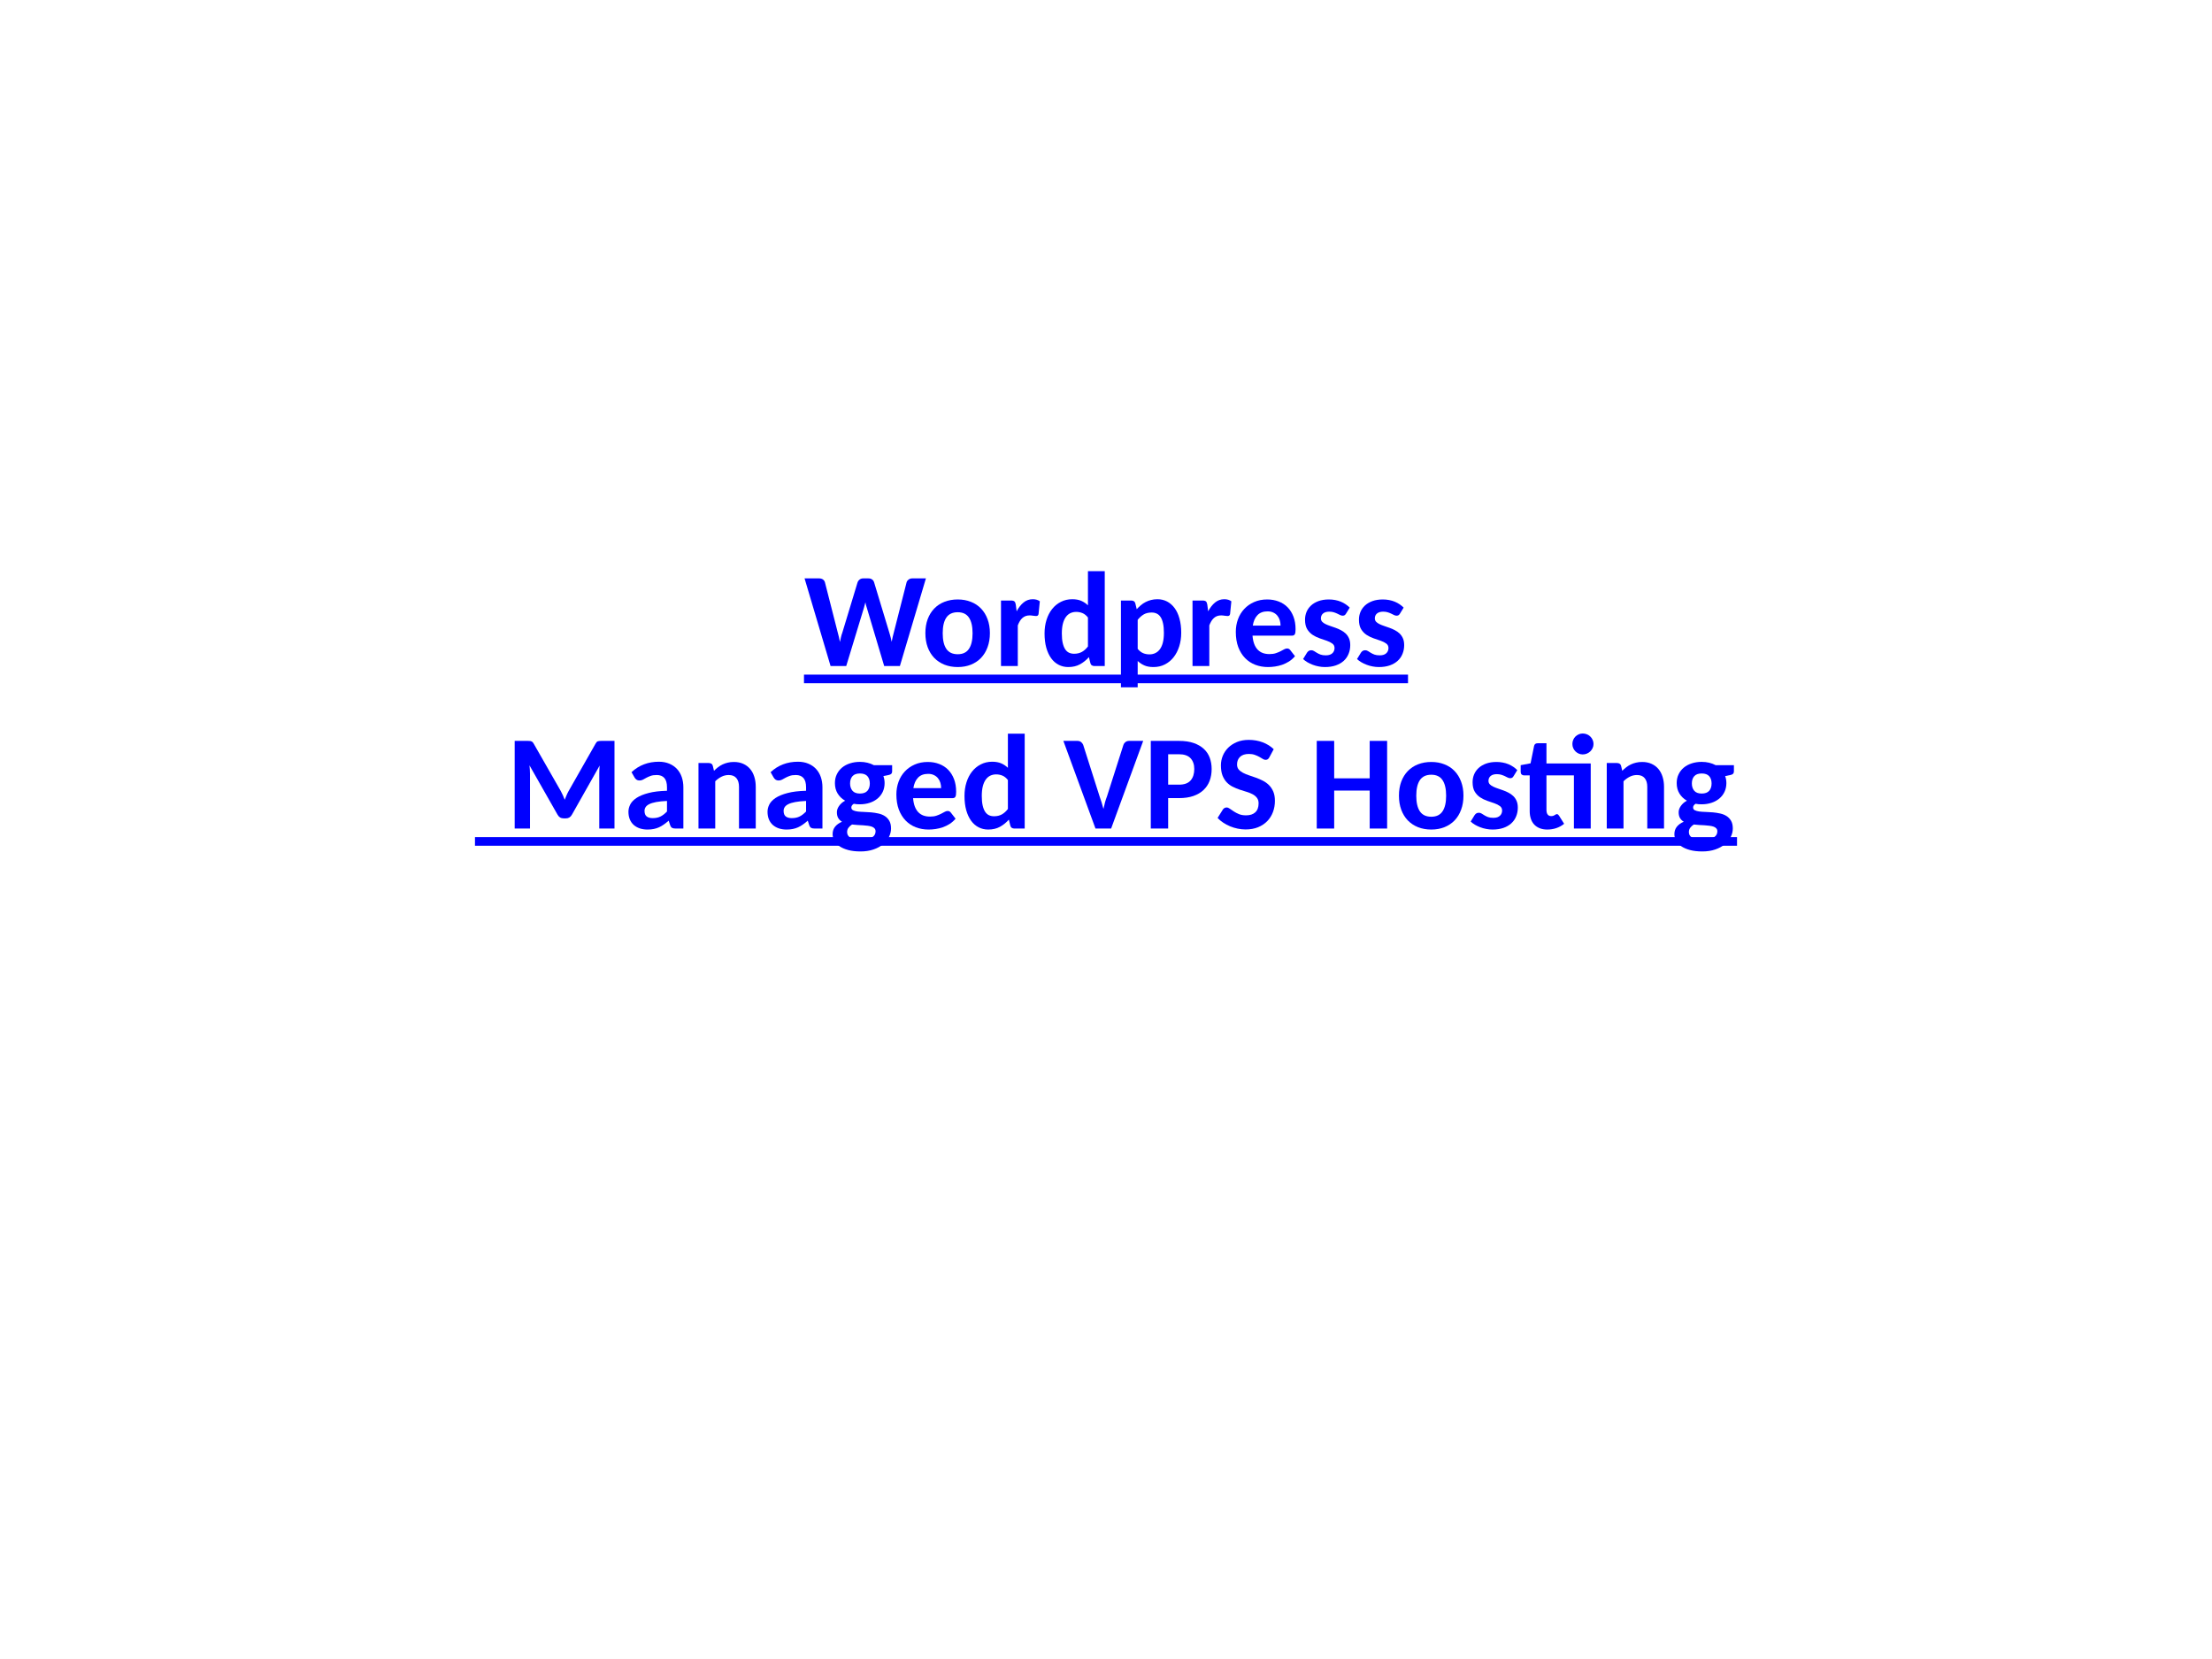 <?xml version="1.0" encoding="UTF-8"?>
<svg xmlns="http://www.w3.org/2000/svg" xmlns:xlink="http://www.w3.org/1999/xlink" width="720pt" height="540pt" viewBox="0 0 720 540" version="1.1">
<rect x="0" y="0" width="720" height="540" fill="#808080" stroke="none"/>
<defs>
<g>
<symbol overflow="visible" id="glyph0-0">
<path style="stroke:none;" d="M 4.922 -23.828 C 5.723 -24.473 6.629 -25.008 7.641 -25.438 C 8.66 -25.863 9.867 -26.078 11.266 -26.078 C 12.266 -26.078 13.156 -25.941 13.938 -25.672 C 14.727 -25.41 15.395 -25.035 15.938 -24.547 C 16.488 -24.066 16.906 -23.484 17.188 -22.797 C 17.477 -22.117 17.625 -21.367 17.625 -20.547 C 17.625 -19.785 17.531 -19.129 17.344 -18.578 C 17.156 -18.035 16.91 -17.562 16.609 -17.156 C 16.316 -16.75 16 -16.395 15.656 -16.094 C 15.312 -15.801 14.984 -15.531 14.672 -15.281 C 14.367 -15.031 14.098 -14.785 13.859 -14.547 C 13.617 -14.305 13.461 -14.035 13.391 -13.734 L 12.906 -11.781 L 9.172 -11.781 L 8.781 -14.109 C 8.695 -14.629 8.727 -15.07 8.875 -15.438 C 9.031 -15.812 9.25 -16.148 9.531 -16.453 C 9.812 -16.754 10.125 -17.031 10.469 -17.281 C 10.82 -17.531 11.148 -17.797 11.453 -18.078 C 11.766 -18.359 12.023 -18.664 12.234 -19 C 12.441 -19.344 12.547 -19.75 12.547 -20.219 C 12.547 -20.664 12.398 -21.023 12.109 -21.297 C 11.816 -21.566 11.367 -21.703 10.766 -21.703 C 10.273 -21.703 9.867 -21.656 9.547 -21.562 C 9.223 -21.477 8.941 -21.383 8.703 -21.281 C 8.473 -21.176 8.266 -21.078 8.078 -20.984 C 7.891 -20.898 7.691 -20.859 7.484 -20.859 C 6.961 -20.859 6.586 -21.07 6.359 -21.5 Z M 7.906 -6.594 C 7.906 -7 7.977 -7.379 8.125 -7.734 C 8.281 -8.086 8.488 -8.395 8.75 -8.656 C 9.02 -8.926 9.332 -9.133 9.688 -9.281 C 10.051 -9.438 10.445 -9.516 10.875 -9.516 C 11.27 -9.516 11.645 -9.438 12 -9.281 C 12.363 -9.133 12.676 -8.926 12.938 -8.656 C 13.207 -8.395 13.414 -8.086 13.562 -7.734 C 13.719 -7.379 13.797 -7 13.797 -6.594 C 13.797 -6.176 13.719 -5.789 13.562 -5.438 C 13.414 -5.094 13.207 -4.785 12.938 -4.516 C 12.676 -4.254 12.363 -4.047 12 -3.891 C 11.645 -3.742 11.27 -3.672 10.875 -3.672 C 10.445 -3.672 10.051 -3.742 9.688 -3.891 C 9.332 -4.047 9.02 -4.254 8.75 -4.516 C 8.488 -4.785 8.281 -5.094 8.125 -5.438 C 7.977 -5.789 7.906 -6.176 7.906 -6.594 Z M 0.859 -30.031 L 21.984 -30.031 L 21.984 0 L 0.859 0 Z M 2.25 -1.484 L 20.391 -1.484 L 20.391 -28.547 L 2.25 -28.547 Z M 2.25 -1.484 "/>
</symbol>
<symbol overflow="visible" id="glyph0-1">
<path style="stroke:none;" d="M 0.188 -28.531 L 4.922 -28.531 C 5.422 -28.531 5.832 -28.414 6.156 -28.188 C 6.477 -27.957 6.695 -27.656 6.812 -27.281 L 11.016 -10.812 C 11.266 -9.945 11.492 -8.953 11.703 -7.828 C 11.816 -8.379 11.93 -8.91 12.047 -9.422 C 12.16 -9.93 12.301 -10.398 12.469 -10.828 L 17.453 -27.281 C 17.566 -27.613 17.785 -27.906 18.109 -28.156 C 18.441 -28.406 18.836 -28.531 19.297 -28.531 L 20.953 -28.531 C 21.453 -28.531 21.852 -28.414 22.156 -28.188 C 22.469 -27.969 22.688 -27.664 22.812 -27.281 L 27.797 -10.812 C 27.941 -10.395 28.07 -9.938 28.188 -9.438 C 28.312 -8.945 28.43 -8.43 28.547 -7.891 C 28.648 -8.43 28.754 -8.941 28.859 -9.422 C 28.973 -9.91 29.086 -10.363 29.203 -10.781 L 33.406 -27.281 C 33.508 -27.613 33.727 -27.906 34.062 -28.156 C 34.395 -28.406 34.789 -28.531 35.25 -28.531 L 39.688 -28.531 L 31.219 0 L 26.109 0 L 20.453 -18.969 C 20.367 -19.219 20.285 -19.488 20.203 -19.781 C 20.129 -20.082 20.055 -20.398 19.984 -20.734 C 19.91 -20.398 19.828 -20.082 19.734 -19.781 C 19.648 -19.488 19.578 -19.219 19.516 -18.969 L 13.75 0 L 8.656 0 Z M 0.188 -28.531 "/>
</symbol>
<symbol overflow="visible" id="glyph0-2">
<path style="stroke:none;" d="M 11.859 -21.672 C 13.422 -21.672 14.844 -21.414 16.125 -20.906 C 17.414 -20.406 18.52 -19.676 19.438 -18.719 C 20.352 -17.77 21.062 -16.617 21.562 -15.266 C 22.07 -13.91 22.328 -12.395 22.328 -10.719 C 22.328 -9.02 22.07 -7.488 21.562 -6.125 C 21.062 -4.758 20.352 -3.598 19.438 -2.641 C 18.52 -1.691 17.414 -0.957 16.125 -0.438 C 14.844 0.07 13.422 0.328 11.859 0.328 C 10.285 0.328 8.848 0.07 7.547 -0.438 C 6.254 -0.957 5.145 -1.691 4.219 -2.641 C 3.301 -3.598 2.586 -4.758 2.078 -6.125 C 1.578 -7.488 1.328 -9.02 1.328 -10.719 C 1.328 -12.395 1.578 -13.91 2.078 -15.266 C 2.586 -16.617 3.301 -17.77 4.219 -18.719 C 5.145 -19.676 6.254 -20.406 7.547 -20.906 C 8.848 -21.414 10.285 -21.672 11.859 -21.672 Z M 11.859 -3.844 C 13.504 -3.844 14.719 -4.422 15.5 -5.578 C 16.289 -6.734 16.688 -8.43 16.688 -10.672 C 16.688 -12.922 16.289 -14.625 15.5 -15.781 C 14.719 -16.938 13.504 -17.516 11.859 -17.516 C 10.18 -17.516 8.945 -16.938 8.156 -15.781 C 7.363 -14.625 6.969 -12.922 6.969 -10.672 C 6.969 -8.43 7.363 -6.734 8.156 -5.578 C 8.945 -4.422 10.18 -3.844 11.859 -3.844 Z M 11.859 -3.844 "/>
</symbol>
<symbol overflow="visible" id="glyph0-3">
<path style="stroke:none;" d="M 2.359 0 L 2.359 -21.328 L 5.562 -21.328 C 6.125 -21.328 6.516 -21.227 6.734 -21.031 C 6.953 -20.832 7.098 -20.484 7.172 -19.984 L 7.453 -17.812 C 8.098 -19.031 8.848 -19.988 9.703 -20.688 C 10.566 -21.395 11.566 -21.75 12.703 -21.75 C 13.629 -21.75 14.395 -21.523 15 -21.078 L 14.594 -17 C 14.562 -16.738 14.473 -16.551 14.328 -16.438 C 14.18 -16.332 13.988 -16.281 13.75 -16.281 C 13.531 -16.281 13.219 -16.312 12.812 -16.375 C 12.414 -16.445 12.047 -16.484 11.703 -16.484 C 11.203 -16.484 10.754 -16.41 10.359 -16.266 C 9.973 -16.117 9.625 -15.906 9.312 -15.625 C 9.008 -15.352 8.734 -15.016 8.484 -14.609 C 8.242 -14.211 8.023 -13.754 7.828 -13.234 L 7.828 0 Z M 2.359 0 "/>
</symbol>
<symbol overflow="visible" id="glyph0-4">
<path style="stroke:none;" d="M 17.578 0 C 17.242 0 16.957 -0.082 16.719 -0.25 C 16.488 -0.414 16.336 -0.66 16.266 -0.984 L 15.797 -2.906 C 14.953 -1.945 13.984 -1.164 12.891 -0.562 C 11.805 0.031 10.531 0.328 9.062 0.328 C 7.938 0.328 6.898 0.082 5.953 -0.406 C 5.004 -0.895 4.191 -1.602 3.516 -2.531 C 2.836 -3.469 2.305 -4.613 1.922 -5.969 C 1.547 -7.32 1.359 -8.867 1.359 -10.609 C 1.359 -12.203 1.57 -13.676 2 -15.031 C 2.426 -16.383 3.031 -17.555 3.812 -18.547 C 4.602 -19.547 5.555 -20.328 6.672 -20.891 C 7.785 -21.461 9.02 -21.75 10.375 -21.75 C 11.52 -21.75 12.5 -21.57 13.312 -21.219 C 14.125 -20.863 14.848 -20.379 15.484 -19.766 L 15.484 -30.875 L 20.953 -30.875 L 20.953 0 Z M 10.984 -4 C 11.484 -4 11.941 -4.051 12.359 -4.156 C 12.785 -4.258 13.176 -4.41 13.531 -4.609 C 13.895 -4.816 14.238 -5.066 14.562 -5.359 C 14.883 -5.648 15.191 -5.988 15.484 -6.375 L 15.484 -15.797 C 14.941 -16.484 14.352 -16.957 13.719 -17.219 C 13.082 -17.488 12.398 -17.625 11.672 -17.625 C 10.961 -17.625 10.316 -17.484 9.734 -17.203 C 9.16 -16.922 8.672 -16.492 8.266 -15.922 C 7.859 -15.348 7.539 -14.617 7.312 -13.734 C 7.094 -12.859 6.984 -11.816 6.984 -10.609 C 6.984 -9.391 7.078 -8.363 7.266 -7.531 C 7.453 -6.695 7.719 -6.016 8.062 -5.484 C 8.406 -4.961 8.82 -4.582 9.312 -4.344 C 9.812 -4.113 10.367 -4 10.984 -4 Z M 10.984 -4 "/>
</symbol>
<symbol overflow="visible" id="glyph0-5">
<path style="stroke:none;" d="M 2.641 6.922 L 2.641 -21.328 L 6 -21.328 C 6.344 -21.328 6.629 -21.25 6.859 -21.094 C 7.098 -20.938 7.254 -20.695 7.328 -20.375 L 7.781 -18.5 C 8.207 -18.969 8.656 -19.398 9.125 -19.797 C 9.602 -20.203 10.117 -20.547 10.672 -20.828 C 11.223 -21.117 11.816 -21.344 12.453 -21.5 C 13.086 -21.664 13.781 -21.75 14.531 -21.75 C 15.656 -21.75 16.691 -21.504 17.641 -21.016 C 18.586 -20.523 19.406 -19.816 20.094 -18.891 C 20.781 -17.973 21.312 -16.832 21.688 -15.469 C 22.07 -14.102 22.266 -12.555 22.266 -10.828 C 22.266 -9.234 22.047 -7.754 21.609 -6.391 C 21.18 -5.035 20.57 -3.859 19.781 -2.859 C 19 -1.867 18.051 -1.086 16.938 -0.516 C 15.832 0.047 14.594 0.328 13.219 0.328 C 12.051 0.328 11.066 0.148 10.266 -0.203 C 9.461 -0.555 8.738 -1.035 8.094 -1.641 L 8.094 6.922 Z M 12.656 -17.422 C 11.633 -17.422 10.773 -17.219 10.078 -16.812 C 9.379 -16.406 8.719 -15.816 8.094 -15.047 L 8.094 -5.594 C 8.645 -4.926 9.238 -4.457 9.875 -4.188 C 10.508 -3.926 11.191 -3.797 11.922 -3.797 C 12.629 -3.797 13.27 -3.938 13.844 -4.219 C 14.426 -4.5 14.926 -4.926 15.344 -5.5 C 15.758 -6.07 16.078 -6.797 16.297 -7.672 C 16.516 -8.555 16.625 -9.609 16.625 -10.828 C 16.625 -12.035 16.531 -13.055 16.344 -13.891 C 16.164 -14.723 15.906 -15.398 15.562 -15.922 C 15.219 -16.453 14.801 -16.832 14.312 -17.062 C 13.82 -17.301 13.27 -17.422 12.656 -17.422 Z M 12.656 -17.422 "/>
</symbol>
<symbol overflow="visible" id="glyph0-6">
<path style="stroke:none;" d="M 11.578 -21.672 C 12.922 -21.672 14.16 -21.453 15.297 -21.016 C 16.43 -20.586 17.406 -19.957 18.219 -19.125 C 19.031 -18.301 19.664 -17.285 20.125 -16.078 C 20.582 -14.879 20.812 -13.508 20.812 -11.969 C 20.812 -11.551 20.789 -11.207 20.75 -10.938 C 20.707 -10.676 20.641 -10.469 20.547 -10.312 C 20.453 -10.156 20.32 -10.047 20.156 -9.984 C 20 -9.922 19.797 -9.891 19.547 -9.891 L 6.797 -9.891 C 6.879 -8.859 7.062 -7.961 7.344 -7.203 C 7.633 -6.441 8.016 -5.816 8.484 -5.328 C 8.961 -4.836 9.52 -4.473 10.156 -4.234 C 10.801 -4.004 11.52 -3.891 12.312 -3.891 C 13.102 -3.891 13.785 -3.984 14.359 -4.172 C 14.941 -4.367 15.453 -4.578 15.891 -4.797 C 16.328 -5.023 16.719 -5.234 17.062 -5.422 C 17.406 -5.617 17.738 -5.719 18.062 -5.719 C 18.469 -5.719 18.801 -5.551 19.062 -5.219 L 20.625 -3.203 C 20.039 -2.516 19.391 -1.941 18.672 -1.484 C 17.953 -1.035 17.207 -0.676 16.438 -0.406 C 15.676 -0.145 14.898 0.039 14.109 0.156 C 13.328 0.27 12.57 0.328 11.844 0.328 C 10.363 0.328 8.984 0.082 7.703 -0.406 C 6.43 -0.895 5.32 -1.625 4.375 -2.594 C 3.438 -3.562 2.695 -4.754 2.156 -6.172 C 1.625 -7.598 1.359 -9.25 1.359 -11.125 C 1.359 -12.57 1.594 -13.938 2.062 -15.219 C 2.531 -16.5 3.207 -17.613 4.094 -18.562 C 4.977 -19.52 6.051 -20.273 7.312 -20.828 C 8.57 -21.391 9.992 -21.672 11.578 -21.672 Z M 11.688 -17.797 C 10.301 -17.797 9.211 -17.391 8.422 -16.578 C 7.629 -15.766 7.117 -14.625 6.891 -13.156 L 15.922 -13.156 C 15.922 -13.77 15.836 -14.352 15.672 -14.906 C 15.504 -15.469 15.242 -15.961 14.891 -16.391 C 14.547 -16.816 14.109 -17.156 13.578 -17.406 C 13.047 -17.664 12.414 -17.797 11.688 -17.797 Z M 11.688 -17.797 "/>
</symbol>
<symbol overflow="visible" id="glyph0-7">
<path style="stroke:none;" d="M 15.047 -17.031 C 14.898 -16.789 14.742 -16.625 14.578 -16.531 C 14.41 -16.438 14.207 -16.391 13.969 -16.391 C 13.707 -16.391 13.438 -16.457 13.156 -16.594 C 12.875 -16.727 12.566 -16.879 12.234 -17.047 C 11.898 -17.211 11.516 -17.363 11.078 -17.5 C 10.648 -17.633 10.16 -17.703 9.609 -17.703 C 8.742 -17.703 8.07 -17.504 7.594 -17.109 C 7.125 -16.711 6.891 -16.188 6.891 -15.531 C 6.891 -15.094 7.023 -14.723 7.297 -14.422 C 7.578 -14.129 7.941 -13.875 8.391 -13.656 C 8.836 -13.438 9.344 -13.234 9.906 -13.047 C 10.477 -12.859 11.062 -12.656 11.656 -12.438 C 12.258 -12.227 12.844 -11.973 13.406 -11.672 C 13.977 -11.379 14.488 -11.02 14.938 -10.594 C 15.395 -10.164 15.758 -9.641 16.031 -9.016 C 16.301 -8.398 16.438 -7.664 16.438 -6.812 C 16.438 -5.781 16.254 -4.828 15.891 -3.953 C 15.535 -3.078 15.008 -2.32 14.312 -1.688 C 13.625 -1.062 12.766 -0.566 11.734 -0.203 C 10.711 0.148 9.531 0.328 8.188 0.328 C 7.5 0.328 6.816 0.258 6.141 0.125 C 5.473 0 4.828 -0.18 4.203 -0.422 C 3.586 -0.66 3.008 -0.938 2.469 -1.25 C 1.938 -1.562 1.477 -1.906 1.094 -2.281 L 2.359 -4.344 C 2.516 -4.582 2.703 -4.773 2.922 -4.922 C 3.141 -5.066 3.422 -5.141 3.766 -5.141 C 4.078 -5.141 4.375 -5.051 4.656 -4.875 C 4.938 -4.707 5.238 -4.52 5.562 -4.312 C 5.895 -4.102 6.289 -3.91 6.75 -3.734 C 7.207 -3.566 7.781 -3.484 8.469 -3.484 C 8.977 -3.484 9.414 -3.547 9.781 -3.672 C 10.145 -3.805 10.438 -3.984 10.656 -4.203 C 10.883 -4.422 11.051 -4.672 11.156 -4.953 C 11.27 -5.242 11.328 -5.539 11.328 -5.844 C 11.328 -6.477 11.086 -6.969 10.609 -7.312 C 10.141 -7.664 9.547 -7.969 8.828 -8.219 C 8.109 -8.477 7.336 -8.742 6.516 -9.016 C 5.691 -9.297 4.922 -9.672 4.203 -10.141 C 3.492 -10.609 2.898 -11.227 2.422 -12 C 1.953 -12.781 1.719 -13.805 1.719 -15.078 C 1.719 -15.973 1.879 -16.816 2.203 -17.609 C 2.535 -18.398 3.023 -19.098 3.672 -19.703 C 4.328 -20.305 5.141 -20.785 6.109 -21.141 C 7.078 -21.492 8.207 -21.672 9.5 -21.672 C 10.195 -21.672 10.875 -21.609 11.531 -21.484 C 12.195 -21.359 12.816 -21.176 13.391 -20.938 C 13.973 -20.695 14.504 -20.41 14.984 -20.078 C 15.461 -19.754 15.891 -19.398 16.266 -19.016 Z M 15.047 -17.031 "/>
</symbol>
<symbol overflow="visible" id="glyph0-8">
<path style="stroke:none;" d=""/>
</symbol>
<symbol overflow="visible" id="glyph0-9">
<path style="stroke:none;" d="M 18 -12.188 C 18.488 -11.281 18.91 -10.344 19.266 -9.375 C 19.473 -9.875 19.676 -10.363 19.875 -10.844 C 20.07 -11.32 20.297 -11.781 20.547 -12.219 L 29.328 -27.656 C 29.441 -27.863 29.555 -28.031 29.672 -28.156 C 29.797 -28.281 29.93 -28.363 30.078 -28.406 C 30.223 -28.457 30.391 -28.488 30.578 -28.5 C 30.766 -28.52 30.977 -28.531 31.219 -28.531 L 35.469 -28.531 L 35.469 0 L 30.516 0 L 30.516 -17.859 C 30.516 -18.242 30.523 -18.66 30.547 -19.109 C 30.566 -19.555 30.598 -20.02 30.641 -20.5 L 21.641 -4.562 C 21.191 -3.727 20.539 -3.312 19.688 -3.312 L 18.891 -3.312 C 18.016 -3.312 17.352 -3.727 16.906 -4.562 L 7.797 -20.578 C 7.859 -20.098 7.898 -19.625 7.922 -19.156 C 7.953 -18.688 7.969 -18.254 7.969 -17.859 L 7.969 0 L 2.984 0 L 2.984 -28.531 L 7.266 -28.531 C 7.504 -28.531 7.711 -28.52 7.891 -28.5 C 8.078 -28.488 8.242 -28.453 8.391 -28.391 C 8.535 -28.336 8.672 -28.254 8.797 -28.141 C 8.922 -28.023 9.039 -27.863 9.156 -27.656 Z M 18 -12.188 "/>
</symbol>
<symbol overflow="visible" id="glyph0-10">
<path style="stroke:none;" d="M 16.953 0 C 16.43 0 16.035 -0.07 15.766 -0.219 C 15.492 -0.375 15.281 -0.68 15.125 -1.141 L 14.656 -2.562 C 14.113 -2.082 13.586 -1.664 13.078 -1.312 C 12.578 -0.957 12.055 -0.656 11.516 -0.406 C 10.984 -0.164 10.41 0.016 9.797 0.141 C 9.191 0.266 8.52 0.328 7.781 0.328 C 6.863 0.328 6.023 0.203 5.266 -0.047 C 4.504 -0.305 3.848 -0.676 3.297 -1.156 C 2.742 -1.645 2.316 -2.25 2.016 -2.969 C 1.711 -3.695 1.562 -4.535 1.562 -5.484 C 1.562 -6.266 1.758 -7.051 2.156 -7.844 C 2.562 -8.633 3.25 -9.348 4.219 -9.984 C 5.188 -10.617 6.473 -11.145 8.078 -11.562 C 9.691 -11.988 11.703 -12.234 14.109 -12.297 L 14.109 -13.422 C 14.109 -14.797 13.82 -15.805 13.25 -16.453 C 12.676 -17.098 11.852 -17.422 10.781 -17.422 C 9.977 -17.422 9.316 -17.328 8.797 -17.141 C 8.273 -16.953 7.812 -16.75 7.406 -16.531 C 7.008 -16.312 6.641 -16.109 6.297 -15.922 C 5.953 -15.734 5.566 -15.641 5.141 -15.641 C 4.766 -15.641 4.441 -15.734 4.172 -15.922 C 3.91 -16.117 3.703 -16.352 3.547 -16.625 L 2.562 -18.344 C 3.789 -19.488 5.148 -20.344 6.641 -20.906 C 8.129 -21.469 9.738 -21.75 11.469 -21.75 C 12.719 -21.75 13.836 -21.539 14.828 -21.125 C 15.816 -20.719 16.656 -20.145 17.344 -19.406 C 18.031 -18.676 18.551 -17.801 18.906 -16.781 C 19.258 -15.758 19.438 -14.641 19.438 -13.422 L 19.438 0 Z M 9.469 -3.391 C 10.445 -3.391 11.289 -3.566 12 -3.922 C 12.707 -4.273 13.41 -4.816 14.109 -5.547 L 14.109 -8.984 C 12.691 -8.922 11.516 -8.801 10.578 -8.625 C 9.641 -8.445 8.891 -8.219 8.328 -7.938 C 7.773 -7.656 7.379 -7.328 7.141 -6.953 C 6.91 -6.586 6.797 -6.191 6.797 -5.766 C 6.797 -4.898 7.035 -4.285 7.516 -3.922 C 7.992 -3.566 8.645 -3.391 9.469 -3.391 Z M 9.469 -3.391 "/>
</symbol>
<symbol overflow="visible" id="glyph0-11">
<path style="stroke:none;" d="M 2.672 0 L 2.672 -21.328 L 6.016 -21.328 C 6.359 -21.328 6.645 -21.25 6.875 -21.094 C 7.113 -20.938 7.27 -20.695 7.344 -20.375 L 7.719 -18.797 C 8.145 -19.223 8.586 -19.613 9.047 -19.969 C 9.504 -20.32 10 -20.625 10.531 -20.875 C 11.062 -21.125 11.625 -21.316 12.219 -21.453 C 12.812 -21.598 13.469 -21.672 14.188 -21.672 C 15.344 -21.672 16.363 -21.469 17.25 -21.062 C 18.133 -20.664 18.879 -20.109 19.484 -19.391 C 20.086 -18.68 20.539 -17.828 20.844 -16.828 C 21.156 -15.836 21.312 -14.754 21.312 -13.578 L 21.312 0 L 15.859 0 L 15.859 -13.578 C 15.859 -14.797 15.578 -15.738 15.016 -16.406 C 14.461 -17.082 13.625 -17.422 12.5 -17.422 C 11.676 -17.422 10.898 -17.238 10.172 -16.875 C 9.453 -16.52 8.77 -16.023 8.125 -15.391 L 8.125 0 Z M 2.672 0 "/>
</symbol>
<symbol overflow="visible" id="glyph0-12">
<path style="stroke:none;" d="M 9.906 -21.703 C 10.758 -21.703 11.57 -21.609 12.344 -21.422 C 13.113 -21.234 13.816 -20.969 14.453 -20.625 L 20.391 -20.625 L 20.391 -18.578 C 20.391 -18.266 20.301 -18.016 20.125 -17.828 C 19.945 -17.641 19.648 -17.504 19.234 -17.422 L 17.547 -17.078 C 17.805 -16.359 17.938 -15.598 17.938 -14.797 C 17.938 -13.742 17.734 -12.789 17.328 -11.938 C 16.922 -11.082 16.352 -10.352 15.625 -9.75 C 14.906 -9.156 14.055 -8.695 13.078 -8.375 C 12.098 -8.051 11.039 -7.891 9.906 -7.891 C 9.562 -7.891 9.223 -7.898 8.891 -7.922 C 8.566 -7.953 8.238 -8 7.906 -8.062 C 7.375 -7.719 7.109 -7.316 7.109 -6.859 C 7.109 -6.441 7.297 -6.141 7.672 -5.953 C 8.047 -5.766 8.531 -5.629 9.125 -5.547 C 9.727 -5.473 10.414 -5.426 11.188 -5.406 C 11.969 -5.383 12.758 -5.336 13.562 -5.266 C 14.375 -5.191 15.164 -5.066 15.938 -4.891 C 16.719 -4.723 17.406 -4.445 18 -4.062 C 18.602 -3.676 19.094 -3.16 19.469 -2.516 C 19.844 -1.867 20.031 -1.035 20.031 -0.016 C 20.031 0.922 19.805 1.836 19.359 2.734 C 18.91 3.629 18.266 4.426 17.422 5.125 C 16.578 5.832 15.539 6.395 14.312 6.812 C 13.082 7.238 11.676 7.453 10.094 7.453 C 8.551 7.453 7.207 7.297 6.062 6.984 C 4.914 6.672 3.969 6.254 3.219 5.734 C 2.477 5.223 1.926 4.625 1.562 3.938 C 1.195 3.258 1.016 2.555 1.016 1.828 C 1.016 0.867 1.285 0.055 1.828 -0.609 C 2.367 -1.273 3.117 -1.812 4.078 -2.219 C 3.578 -2.5 3.172 -2.891 2.859 -3.391 C 2.555 -3.891 2.406 -4.531 2.406 -5.312 C 2.406 -5.625 2.457 -5.945 2.562 -6.281 C 2.676 -6.625 2.848 -6.961 3.078 -7.297 C 3.305 -7.629 3.582 -7.945 3.906 -8.25 C 4.238 -8.551 4.633 -8.82 5.094 -9.062 C 4.062 -9.656 3.25 -10.43 2.656 -11.391 C 2.062 -12.359 1.766 -13.492 1.766 -14.797 C 1.766 -15.859 1.973 -16.816 2.391 -17.672 C 2.805 -18.523 3.375 -19.25 4.094 -19.844 C 4.812 -20.438 5.672 -20.895 6.672 -21.219 C 7.672 -21.539 8.75 -21.703 9.906 -21.703 Z M 15 0.906 C 15 0.52 14.891 0.207 14.672 -0.031 C 14.461 -0.281 14.172 -0.473 13.797 -0.609 C 13.422 -0.742 12.984 -0.844 12.484 -0.906 C 11.984 -0.977 11.445 -1.031 10.875 -1.062 C 10.312 -1.102 9.723 -1.133 9.109 -1.156 C 8.504 -1.188 7.91 -1.238 7.328 -1.312 C 6.859 -1.008 6.473 -0.656 6.172 -0.25 C 5.879 0.145 5.734 0.609 5.734 1.141 C 5.734 1.492 5.805 1.82 5.953 2.125 C 6.109 2.426 6.359 2.68 6.703 2.891 C 7.047 3.109 7.504 3.281 8.078 3.406 C 8.648 3.531 9.359 3.594 10.203 3.594 C 11.086 3.594 11.832 3.523 12.438 3.391 C 13.051 3.254 13.547 3.066 13.922 2.828 C 14.305 2.586 14.582 2.301 14.75 1.969 C 14.914 1.645 15 1.289 15 0.906 Z M 9.906 -11.391 C 11.008 -11.391 11.82 -11.688 12.344 -12.281 C 12.863 -12.883 13.125 -13.68 13.125 -14.672 C 13.125 -15.672 12.863 -16.461 12.344 -17.047 C 11.82 -17.629 11.008 -17.922 9.906 -17.922 C 8.812 -17.922 8.004 -17.629 7.484 -17.047 C 6.961 -16.461 6.703 -15.672 6.703 -14.672 C 6.703 -13.703 6.961 -12.91 7.484 -12.297 C 8.004 -11.691 8.812 -11.391 9.906 -11.391 Z M 9.906 -11.391 "/>
</symbol>
<symbol overflow="visible" id="glyph0-13">
<path style="stroke:none;" d="M 0.016 -28.531 L 4.562 -28.531 C 5.039 -28.531 5.43 -28.414 5.734 -28.188 C 6.047 -27.957 6.285 -27.656 6.453 -27.281 L 11.812 -10.438 C 12.031 -9.852 12.242 -9.219 12.453 -8.531 C 12.672 -7.844 12.875 -7.125 13.062 -6.375 C 13.219 -7.133 13.391 -7.863 13.578 -8.562 C 13.773 -9.258 13.988 -9.898 14.219 -10.484 L 19.578 -27.281 C 19.691 -27.613 19.91 -27.906 20.234 -28.156 C 20.566 -28.406 20.969 -28.531 21.438 -28.531 L 26 -28.531 L 15.562 0 L 10.469 0 Z M 0.016 -28.531 "/>
</symbol>
<symbol overflow="visible" id="glyph0-14">
<path style="stroke:none;" d="M 8.125 -9.906 L 8.125 0 L 2.469 0 L 2.469 -28.531 L 11.641 -28.531 C 13.492 -28.531 15.082 -28.301 16.406 -27.844 C 17.738 -27.383 18.844 -26.75 19.719 -25.938 C 20.594 -25.133 21.238 -24.172 21.656 -23.047 C 22.07 -21.93 22.281 -20.707 22.281 -19.375 C 22.281 -17.977 22.062 -16.695 21.625 -15.531 C 21.188 -14.375 20.523 -13.379 19.641 -12.547 C 18.766 -11.711 17.66 -11.062 16.328 -10.594 C 14.992 -10.133 13.43 -9.906 11.641 -9.906 Z M 8.125 -14.281 L 11.641 -14.281 C 13.359 -14.281 14.617 -14.734 15.422 -15.641 C 16.223 -16.555 16.625 -17.801 16.625 -19.375 C 16.625 -20.852 16.219 -22.023 15.406 -22.891 C 14.594 -23.754 13.336 -24.188 11.641 -24.188 L 8.125 -24.188 Z M 8.125 -14.281 "/>
</symbol>
<symbol overflow="visible" id="glyph0-15">
<path style="stroke:none;" d="M 17.641 -23.156 C 17.492 -22.875 17.32 -22.672 17.125 -22.547 C 16.938 -22.422 16.703 -22.359 16.422 -22.359 C 16.141 -22.359 15.844 -22.457 15.531 -22.656 C 15.219 -22.863 14.848 -23.082 14.422 -23.312 C 14.004 -23.551 13.516 -23.77 12.953 -23.969 C 12.398 -24.176 11.754 -24.281 11.016 -24.281 C 9.734 -24.281 8.766 -23.961 8.109 -23.328 C 7.461 -22.703 7.141 -21.879 7.141 -20.859 C 7.141 -20.211 7.312 -19.676 7.656 -19.25 C 8.008 -18.832 8.473 -18.469 9.047 -18.156 C 9.629 -17.852 10.289 -17.578 11.031 -17.328 C 11.77 -17.086 12.523 -16.828 13.297 -16.547 C 14.066 -16.273 14.82 -15.945 15.562 -15.562 C 16.301 -15.188 16.957 -14.711 17.531 -14.141 C 18.113 -13.566 18.582 -12.863 18.938 -12.031 C 19.289 -11.195 19.469 -10.188 19.469 -9 C 19.469 -7.707 19.254 -6.492 18.828 -5.359 C 18.41 -4.234 17.789 -3.25 16.969 -2.406 C 16.156 -1.57 15.156 -0.91 13.969 -0.422 C 12.789 0.055 11.441 0.297 9.922 0.297 C 9.066 0.297 8.211 0.207 7.359 0.031 C 6.504 -0.145 5.68 -0.395 4.891 -0.719 C 4.109 -1.051 3.363 -1.445 2.656 -1.906 C 1.957 -2.363 1.344 -2.879 0.812 -3.453 L 2.5 -6.141 C 2.625 -6.359 2.797 -6.531 3.016 -6.656 C 3.242 -6.789 3.484 -6.859 3.734 -6.859 C 4.078 -6.859 4.43 -6.723 4.797 -6.453 C 5.16 -6.191 5.586 -5.898 6.078 -5.578 C 6.566 -5.254 7.133 -4.957 7.781 -4.688 C 8.426 -4.426 9.191 -4.297 10.078 -4.297 C 11.367 -4.297 12.367 -4.625 13.078 -5.281 C 13.797 -5.945 14.156 -6.922 14.156 -8.203 C 14.156 -8.93 13.977 -9.523 13.625 -9.984 C 13.281 -10.441 12.82 -10.828 12.25 -11.141 C 11.676 -11.453 11.02 -11.719 10.281 -11.938 C 9.539 -12.156 8.785 -12.395 8.016 -12.656 C 7.254 -12.914 6.504 -13.227 5.766 -13.594 C 5.023 -13.957 4.367 -14.438 3.797 -15.031 C 3.223 -15.633 2.758 -16.379 2.406 -17.266 C 2.062 -18.16 1.891 -19.266 1.891 -20.578 C 1.891 -21.629 2.086 -22.648 2.484 -23.641 C 2.891 -24.641 3.477 -25.523 4.25 -26.297 C 5.031 -27.066 5.977 -27.688 7.094 -28.156 C 8.219 -28.625 9.504 -28.859 10.953 -28.859 C 12.586 -28.859 14.102 -28.594 15.5 -28.062 C 16.895 -27.531 18.086 -26.785 19.078 -25.828 Z M 17.641 -23.156 "/>
</symbol>
<symbol overflow="visible" id="glyph0-16">
<path style="stroke:none;" d="M 25.328 0 L 19.656 0 L 19.656 -12.359 L 8.094 -12.359 L 8.094 0 L 2.422 0 L 2.422 -28.531 L 8.094 -28.531 L 8.094 -16.344 L 19.656 -16.344 L 19.656 -28.531 L 25.328 -28.531 Z M 25.328 0 "/>
</symbol>
<symbol overflow="visible" id="glyph0-17">
<path style="stroke:none;" d="M 0.391 0 Z M 23.188 -21.188 L 23.188 0 L 17.719 0 L 17.719 -17.312 L 8.781 -17.312 L 8.781 -6.031 C 8.781 -5.406 8.91 -4.914 9.172 -4.562 C 9.441 -4.219 9.828 -4.047 10.328 -4.047 C 10.586 -4.047 10.805 -4.078 10.984 -4.141 C 11.172 -4.203 11.328 -4.273 11.453 -4.359 C 11.578 -4.441 11.691 -4.516 11.797 -4.578 C 11.91 -4.648 12.031 -4.688 12.156 -4.688 C 12.312 -4.688 12.441 -4.645 12.547 -4.562 C 12.648 -4.488 12.758 -4.363 12.875 -4.188 L 14.531 -1.547 C 13.781 -0.93 12.93 -0.461 11.984 -0.141 C 11.047 0.172 10.066 0.328 9.047 0.328 C 8.129 0.328 7.316 0.188 6.609 -0.094 C 5.898 -0.375 5.301 -0.77 4.812 -1.281 C 4.32 -1.801 3.953 -2.43 3.703 -3.172 C 3.453 -3.91 3.328 -4.742 3.328 -5.672 L 3.328 -17.312 L 1.438 -17.312 C 1.156 -17.312 0.91 -17.406 0.703 -17.594 C 0.492 -17.789 0.391 -18.078 0.391 -18.453 L 0.391 -20.625 L 3.609 -21.234 L 4.75 -26.875 C 4.875 -27.469 5.273 -27.766 5.953 -27.766 L 8.781 -27.766 L 8.781 -21.188 Z M 24.094 -27.516 C 24.094 -27.047 24 -26.609 23.812 -26.203 C 23.625 -25.797 23.375 -25.438 23.062 -25.125 C 22.75 -24.82 22.375 -24.578 21.938 -24.391 C 21.508 -24.211 21.062 -24.125 20.594 -24.125 C 20.133 -24.125 19.695 -24.211 19.281 -24.391 C 18.875 -24.578 18.516 -24.82 18.203 -25.125 C 17.898 -25.438 17.66 -25.797 17.484 -26.203 C 17.305 -26.609 17.219 -27.047 17.219 -27.516 C 17.219 -27.992 17.305 -28.441 17.484 -28.859 C 17.66 -29.273 17.898 -29.633 18.203 -29.938 C 18.516 -30.25 18.875 -30.492 19.281 -30.672 C 19.695 -30.848 20.133 -30.938 20.594 -30.938 C 21.062 -30.938 21.508 -30.848 21.938 -30.672 C 22.375 -30.492 22.75 -30.25 23.062 -29.938 C 23.375 -29.633 23.625 -29.273 23.812 -28.859 C 24 -28.441 24.094 -27.992 24.094 -27.516 Z M 24.094 -27.516 "/>
</symbol>
</g>
<clipPath id="clip1">
  <path d="M 0 0 L 719.973 0 L 719.973 539.973 L 0 539.973 Z M 0 0 "/>
</clipPath>
</defs>
<g id="surface1">
<g clip-path="url(#clip1)" clip-rule="nonzero">
<path style=" stroke:none;fill-rule:evenodd;fill:rgb(100%,100%,100%);fill-opacity:1;" d="M 0 0 L 719.973 0 L 719.973 539.973 L 0 539.973 Z M 0 0 "/>
<rect x="0" y="0" width="720" height="540" style="fill:rgb(100%,100%,100%);fill-opacity:1;stroke:none;"/>
</g>
<g style="fill:rgb(0%,0%,100%);fill-opacity:1;">
  <use xlink:href="#glyph0-1" x="261.694" y="216.794"/>
</g>
<g style="fill:rgb(0%,0%,100%);fill-opacity:1;">
  <use xlink:href="#glyph0-2" x="299.881" y="216.794"/>
</g>
<g style="fill:rgb(0%,0%,100%);fill-opacity:1;">
  <use xlink:href="#glyph0-3" x="323.462" y="216.794"/>
</g>
<g style="fill:rgb(0%,0%,100%);fill-opacity:1;">
  <use xlink:href="#glyph0-4" x="338.64" y="216.794"/>
  <use xlink:href="#glyph0-5" x="362.22" y="216.794"/>
  <use xlink:href="#glyph0-3" x="385.801" y="216.794"/>
</g>
<g style="fill:rgb(0%,0%,100%);fill-opacity:1;">
  <use xlink:href="#glyph0-6" x="400.891" y="216.794"/>
</g>
<g style="fill:rgb(0%,0%,100%);fill-opacity:1;">
  <use xlink:href="#glyph0-7" x="423.064" y="216.794"/>
</g>
<g style="fill:rgb(0%,0%,100%);fill-opacity:1;">
  <use xlink:href="#glyph0-7" x="440.618" y="216.794"/>
</g>
<path style="fill:none;stroke-width:2.806;stroke-linecap:butt;stroke-linejoin:miter;stroke:rgb(0%,0%,100%);stroke-opacity:1;stroke-miterlimit:10;" d="M 0.001 -4.194 L 196.611 -4.194 " transform="matrix(1,0,0,-1,261.694,216.794)"/>
<g style="fill:rgb(0%,0%,100%);fill-opacity:1;">
  <use xlink:href="#glyph0-8" x="154.602" y="269.688"/>
  <use xlink:href="#glyph0-9" x="164.545" y="269.688"/>
  <use xlink:href="#glyph0-10" x="202.995" y="269.688"/>
  <use xlink:href="#glyph0-11" x="224.684" y="269.688"/>
  <use xlink:href="#glyph0-10" x="248.265" y="269.688"/>
</g>
<g style="fill:rgb(0%,0%,100%);fill-opacity:1;">
  <use xlink:href="#glyph0-12" x="269.998" y="269.688"/>
</g>
<g style="fill:rgb(0%,0%,100%);fill-opacity:1;">
  <use xlink:href="#glyph0-6" x="290.411" y="269.688"/>
</g>
<g style="fill:rgb(0%,0%,100%);fill-opacity:1;">
  <use xlink:href="#glyph0-4" x="312.584" y="269.688"/>
  <use xlink:href="#glyph0-8" x="336.165" y="269.688"/>
  <use xlink:href="#glyph0-13" x="346.108" y="269.688"/>
  <use xlink:href="#glyph0-14" x="372.108" y="269.688"/>
  <use xlink:href="#glyph0-15" x="395.513" y="269.688"/>
  <use xlink:href="#glyph0-8" x="416.278" y="269.688"/>
</g>
<g style="fill:rgb(0%,0%,100%);fill-opacity:1;">
  <use xlink:href="#glyph0-16" x="426.177" y="269.688"/>
</g>
<g style="fill:rgb(0%,0%,100%);fill-opacity:1;">
  <use xlink:href="#glyph0-2" x="454.025" y="269.688"/>
</g>
<g style="fill:rgb(0%,0%,100%);fill-opacity:1;">
  <use xlink:href="#glyph0-7" x="477.606" y="269.688"/>
</g>
<g style="fill:rgb(0%,0%,100%);fill-opacity:1;">
  <use xlink:href="#glyph0-17" x="494.588" y="269.688"/>
  <use xlink:href="#glyph0-11" x="520.324" y="269.688"/>
</g>
<g style="fill:rgb(0%,0%,100%);fill-opacity:1;">
  <use xlink:href="#glyph0-12" x="543.993" y="269.688"/>
</g>
<path style="fill:none;stroke-width:2.806;stroke-linecap:butt;stroke-linejoin:miter;stroke:rgb(0%,0%,100%);stroke-opacity:1;stroke-miterlimit:10;" d="M -0 -4.195 L 410.796 -4.195 " transform="matrix(1,0,0,-1,154.602,269.688)"/>
<script>document.getElementsByTagName("svg")[0].addEventListener("click", sendClickToParentDocument, false);function sendClickToParentDocument(evt){  var target = evt.target;  if(target.correspondingUseElement){  	target = target.correspondingUseElement;}  if (window.parent.svgElementClicked){     window.parent.svgElementClicked(target, 'click', evt.clientX,evt.clientY);  } else {     console.log("You clicked '" + target.id + "' which is a " + target.nodeName + " element");}}document.getElementsByTagName("svg")[0].addEventListener("mousemove", sendMouseToParentDocument, false);function sendMouseToParentDocument(evt){  var target = evt.target;  if(target.correspondingUseElement) {  	target = target.correspondingUseElement; }  if (window.parent.svgElementClicked){     window.parent.svgElementClicked(target, 'mousemove', evt.clientX,evt.clientY);  } else {     console.log("You clicked '" + target.id + "' which is a " + target.nodeName + " element");}}</script>
<g id="pg_1_1"><a xmlns:xlink="http://www.w3.org/1999/xlink" target="_blank" xlink:href="https://www.wpoven.com/"><g id="pathpg_1_1"><path stroke="black" stroke-opacity="0.001" stroke-width="1" fill="black" fill-opacity="0.001" d="M 260.327 185.952 L 459.702 185.952 L 459.702 223.795 L 260.327 223.795 L 260.327 185.952 z"></path></g></a></g><g id="pg_1_2"><a xmlns:xlink="http://www.w3.org/1999/xlink" target="_blank" xlink:href="https://www.wpoven.com/"><g id="pathpg_1_2"><path stroke="black" stroke-opacity="0.001" stroke-width="1" fill="black" fill-opacity="0.001" d="M 153.206 238.705 L 566.795 238.705 L 566.795 277.143 L 153.206 277.143 L 153.206 238.705 z"></path></g></a></g>
</g>
</svg>
